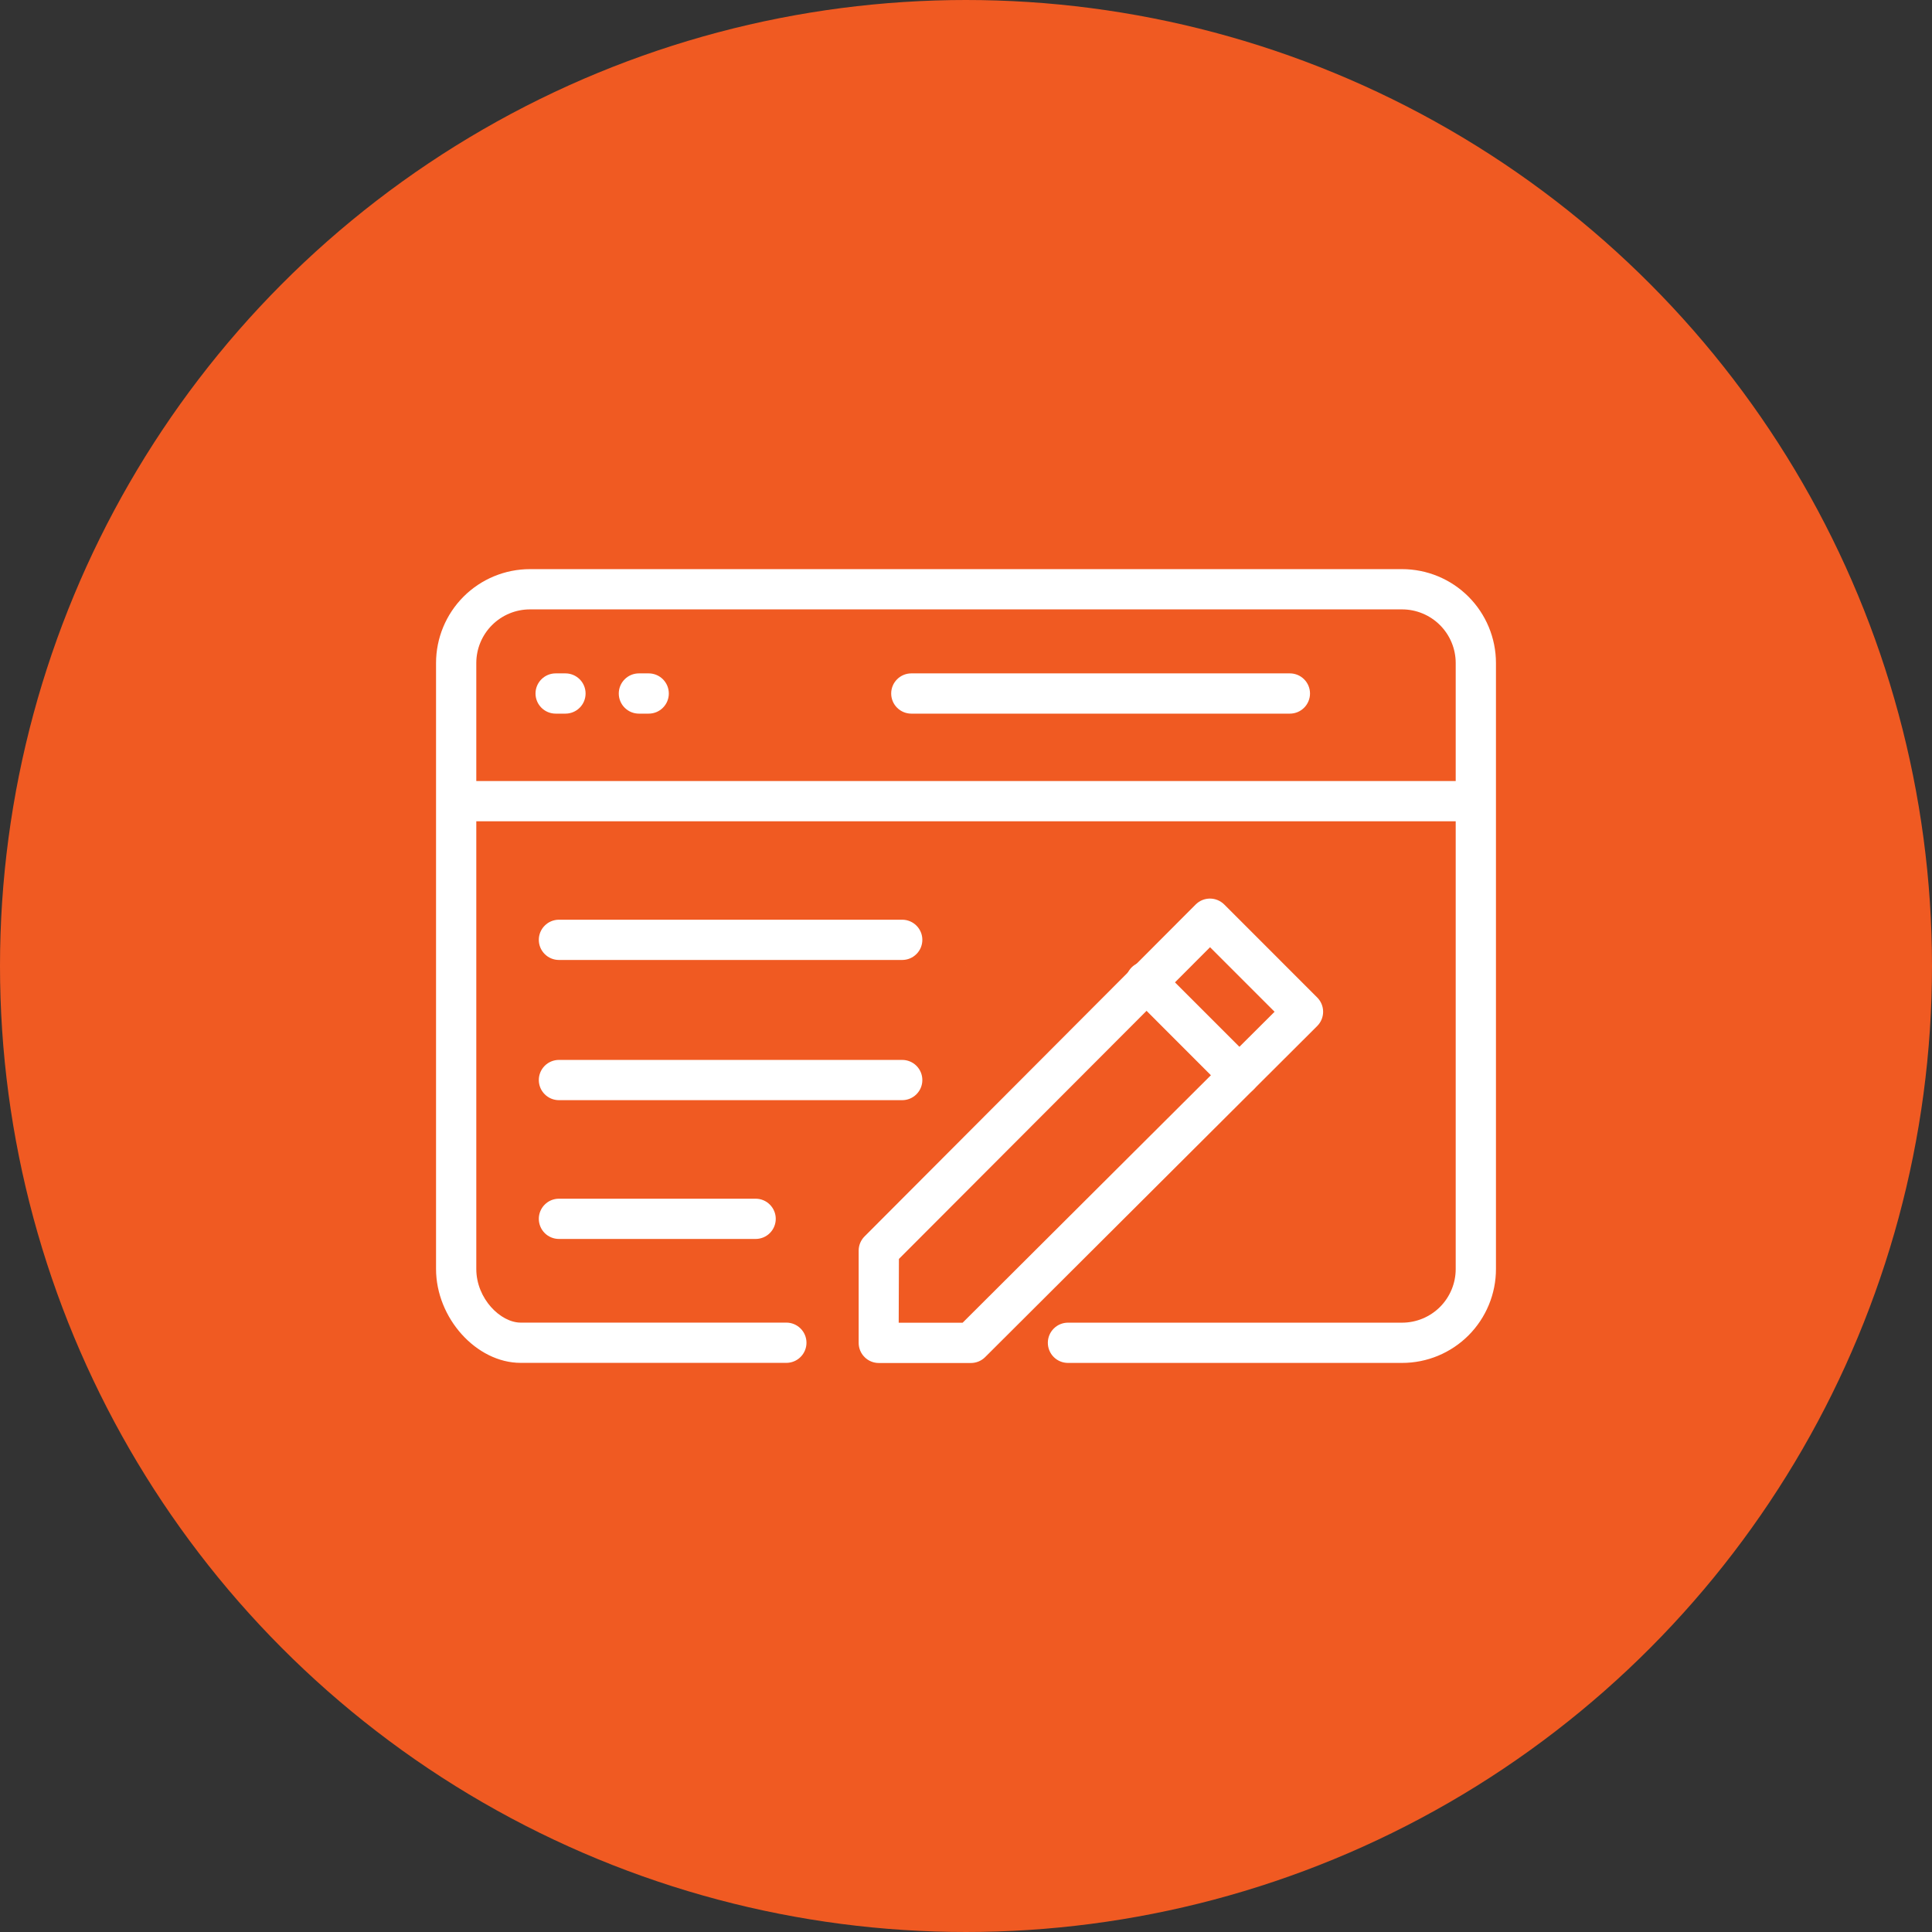 <svg width="72" height="72" viewBox="0 0 72 72" fill="none" xmlns="http://www.w3.org/2000/svg">
<rect x="0" y="0" width="72" height="72" fill="#333333" stroke="none"/>
<circle cx="36" cy="36" r="18" fill="white" stroke="#F05A22" stroke-width="36"/>
<path d="M36.182 50.795H32.75C32.551 50.795 32.36 50.716 32.22 50.575C32.079 50.435 32 50.244 32 50.045V46.607C32 46.409 32.079 46.218 32.22 46.077L44.56 33.707C44.63 33.638 44.713 33.582 44.804 33.544C44.896 33.507 44.994 33.487 45.093 33.487C45.291 33.488 45.482 33.567 45.623 33.707L49.09 37.175C49.23 37.316 49.309 37.506 49.309 37.705C49.309 37.904 49.23 38.094 49.09 38.235L36.712 50.577C36.572 50.717 36.381 50.795 36.182 50.795V50.795ZM33.492 49.295H35.873L47.5 37.705L45.095 35.3L33.5 46.917L33.492 49.295Z" fill="white"/>
<path d="M46.188 40.82C46.089 40.82 45.991 40.801 45.899 40.763C45.808 40.725 45.725 40.67 45.655 40.6L42.19 37.132C42.116 37.064 42.057 36.981 42.016 36.889C41.975 36.797 41.953 36.698 41.952 36.597C41.95 36.496 41.968 36.396 42.006 36.303C42.044 36.209 42.1 36.125 42.171 36.053C42.242 35.982 42.327 35.926 42.42 35.888C42.514 35.851 42.614 35.832 42.715 35.834C42.815 35.836 42.915 35.858 43.007 35.899C43.099 35.94 43.181 35.999 43.25 36.072L46.718 39.54C46.822 39.645 46.894 39.778 46.923 39.924C46.952 40.069 46.937 40.22 46.88 40.357C46.823 40.494 46.727 40.611 46.604 40.693C46.481 40.776 46.336 40.82 46.188 40.82V40.82Z" fill="white"/>
<path d="M54.877 30.607H17.377C17.178 30.607 16.988 30.528 16.847 30.388C16.706 30.247 16.627 30.056 16.627 29.857C16.627 29.659 16.706 29.468 16.847 29.327C16.988 29.186 17.178 29.107 17.377 29.107H54.877C55.076 29.107 55.267 29.186 55.408 29.327C55.548 29.468 55.627 29.659 55.627 29.857C55.627 30.056 55.548 30.247 55.408 30.388C55.267 30.528 55.076 30.607 54.877 30.607Z" fill="white"/>
<path d="M21.073 26.595H20.707C20.509 26.595 20.318 26.516 20.177 26.375C20.037 26.235 19.957 26.044 19.957 25.845C19.957 25.646 20.037 25.455 20.177 25.315C20.318 25.174 20.509 25.095 20.707 25.095H21.073C21.271 25.095 21.462 25.174 21.603 25.315C21.744 25.455 21.823 25.646 21.823 25.845C21.823 26.044 21.744 26.235 21.603 26.375C21.462 26.516 21.271 26.595 21.073 26.595Z" fill="white"/>
<path d="M24.175 26.595H23.81C23.611 26.595 23.42 26.516 23.28 26.375C23.139 26.235 23.06 26.044 23.06 25.845C23.06 25.646 23.139 25.455 23.28 25.315C23.42 25.174 23.611 25.095 23.81 25.095H24.175C24.374 25.095 24.565 25.174 24.705 25.315C24.846 25.455 24.925 25.646 24.925 25.845C24.925 26.044 24.846 26.235 24.705 26.375C24.565 26.516 24.374 26.595 24.175 26.595Z" fill="white"/>
<path d="M48.07 26.595H33.962C33.764 26.595 33.573 26.516 33.432 26.375C33.291 26.235 33.212 26.044 33.212 25.845C33.212 25.646 33.291 25.455 33.432 25.315C33.573 25.174 33.764 25.095 33.962 25.095H48.07C48.269 25.095 48.46 25.174 48.6 25.315C48.741 25.455 48.82 25.646 48.82 25.845C48.82 26.044 48.741 26.235 48.6 26.375C48.46 26.516 48.269 26.595 48.07 26.595Z" fill="white"/>
<path d="M33.623 41H20.83C20.631 41 20.44 40.921 20.3 40.78C20.159 40.64 20.08 40.449 20.08 40.25C20.08 40.051 20.159 39.86 20.3 39.719C20.44 39.579 20.631 39.5 20.83 39.5H33.623C33.822 39.5 34.012 39.579 34.153 39.719C34.294 39.86 34.373 40.051 34.373 40.25C34.373 40.449 34.294 40.64 34.153 40.78C34.012 40.921 33.822 41 33.623 41Z" fill="white"/>
<path d="M28.16 46.172H20.83C20.631 46.172 20.44 46.093 20.3 45.953C20.159 45.812 20.08 45.621 20.08 45.422C20.08 45.224 20.159 45.033 20.3 44.892C20.44 44.751 20.631 44.672 20.83 44.672H28.16C28.359 44.672 28.55 44.751 28.69 44.892C28.831 45.033 28.91 45.224 28.91 45.422C28.91 45.621 28.831 45.812 28.69 45.953C28.55 46.093 28.359 46.172 28.16 46.172Z" fill="white"/>
<path d="M33.623 35.775H20.83C20.631 35.775 20.44 35.696 20.3 35.555C20.159 35.415 20.08 35.224 20.08 35.025C20.08 34.826 20.159 34.635 20.3 34.495C20.44 34.354 20.631 34.275 20.83 34.275H33.623C33.822 34.275 34.012 34.354 34.153 34.495C34.294 34.635 34.373 34.826 34.373 35.025C34.373 35.224 34.294 35.415 34.153 35.555C34.012 35.696 33.822 35.775 33.623 35.775Z" fill="white"/>
<path d="M52.25 50.792H39.8C39.601 50.792 39.41 50.713 39.27 50.573C39.129 50.432 39.05 50.241 39.05 50.042C39.05 49.843 39.129 49.653 39.27 49.512C39.41 49.371 39.601 49.292 39.8 49.292H52.25C52.78 49.292 53.289 49.082 53.664 48.707C54.039 48.332 54.25 47.823 54.25 47.292V24.71C54.25 24.18 54.039 23.671 53.664 23.296C53.289 22.921 52.78 22.71 52.25 22.71H19.75C19.22 22.71 18.711 22.921 18.336 23.296C17.961 23.671 17.75 24.18 17.75 24.71V47.29C17.75 48.4 18.655 49.29 19.405 49.29H29.305C29.504 49.29 29.695 49.369 29.835 49.51C29.976 49.65 30.055 49.841 30.055 50.04C30.055 50.239 29.976 50.43 29.835 50.57C29.695 50.711 29.504 50.79 29.305 50.79H19.405C17.753 50.79 16.25 49.12 16.25 47.29V24.71C16.25 23.782 16.619 22.892 17.275 22.235C17.931 21.579 18.822 21.21 19.75 21.21H52.25C53.178 21.21 54.069 21.579 54.725 22.235C55.381 22.892 55.75 23.782 55.75 24.71V47.288C55.751 47.748 55.661 48.203 55.485 48.628C55.309 49.054 55.052 49.44 54.727 49.766C54.402 50.091 54.016 50.349 53.59 50.526C53.166 50.702 52.71 50.792 52.25 50.792V50.792Z" fill="white"/>
</svg>